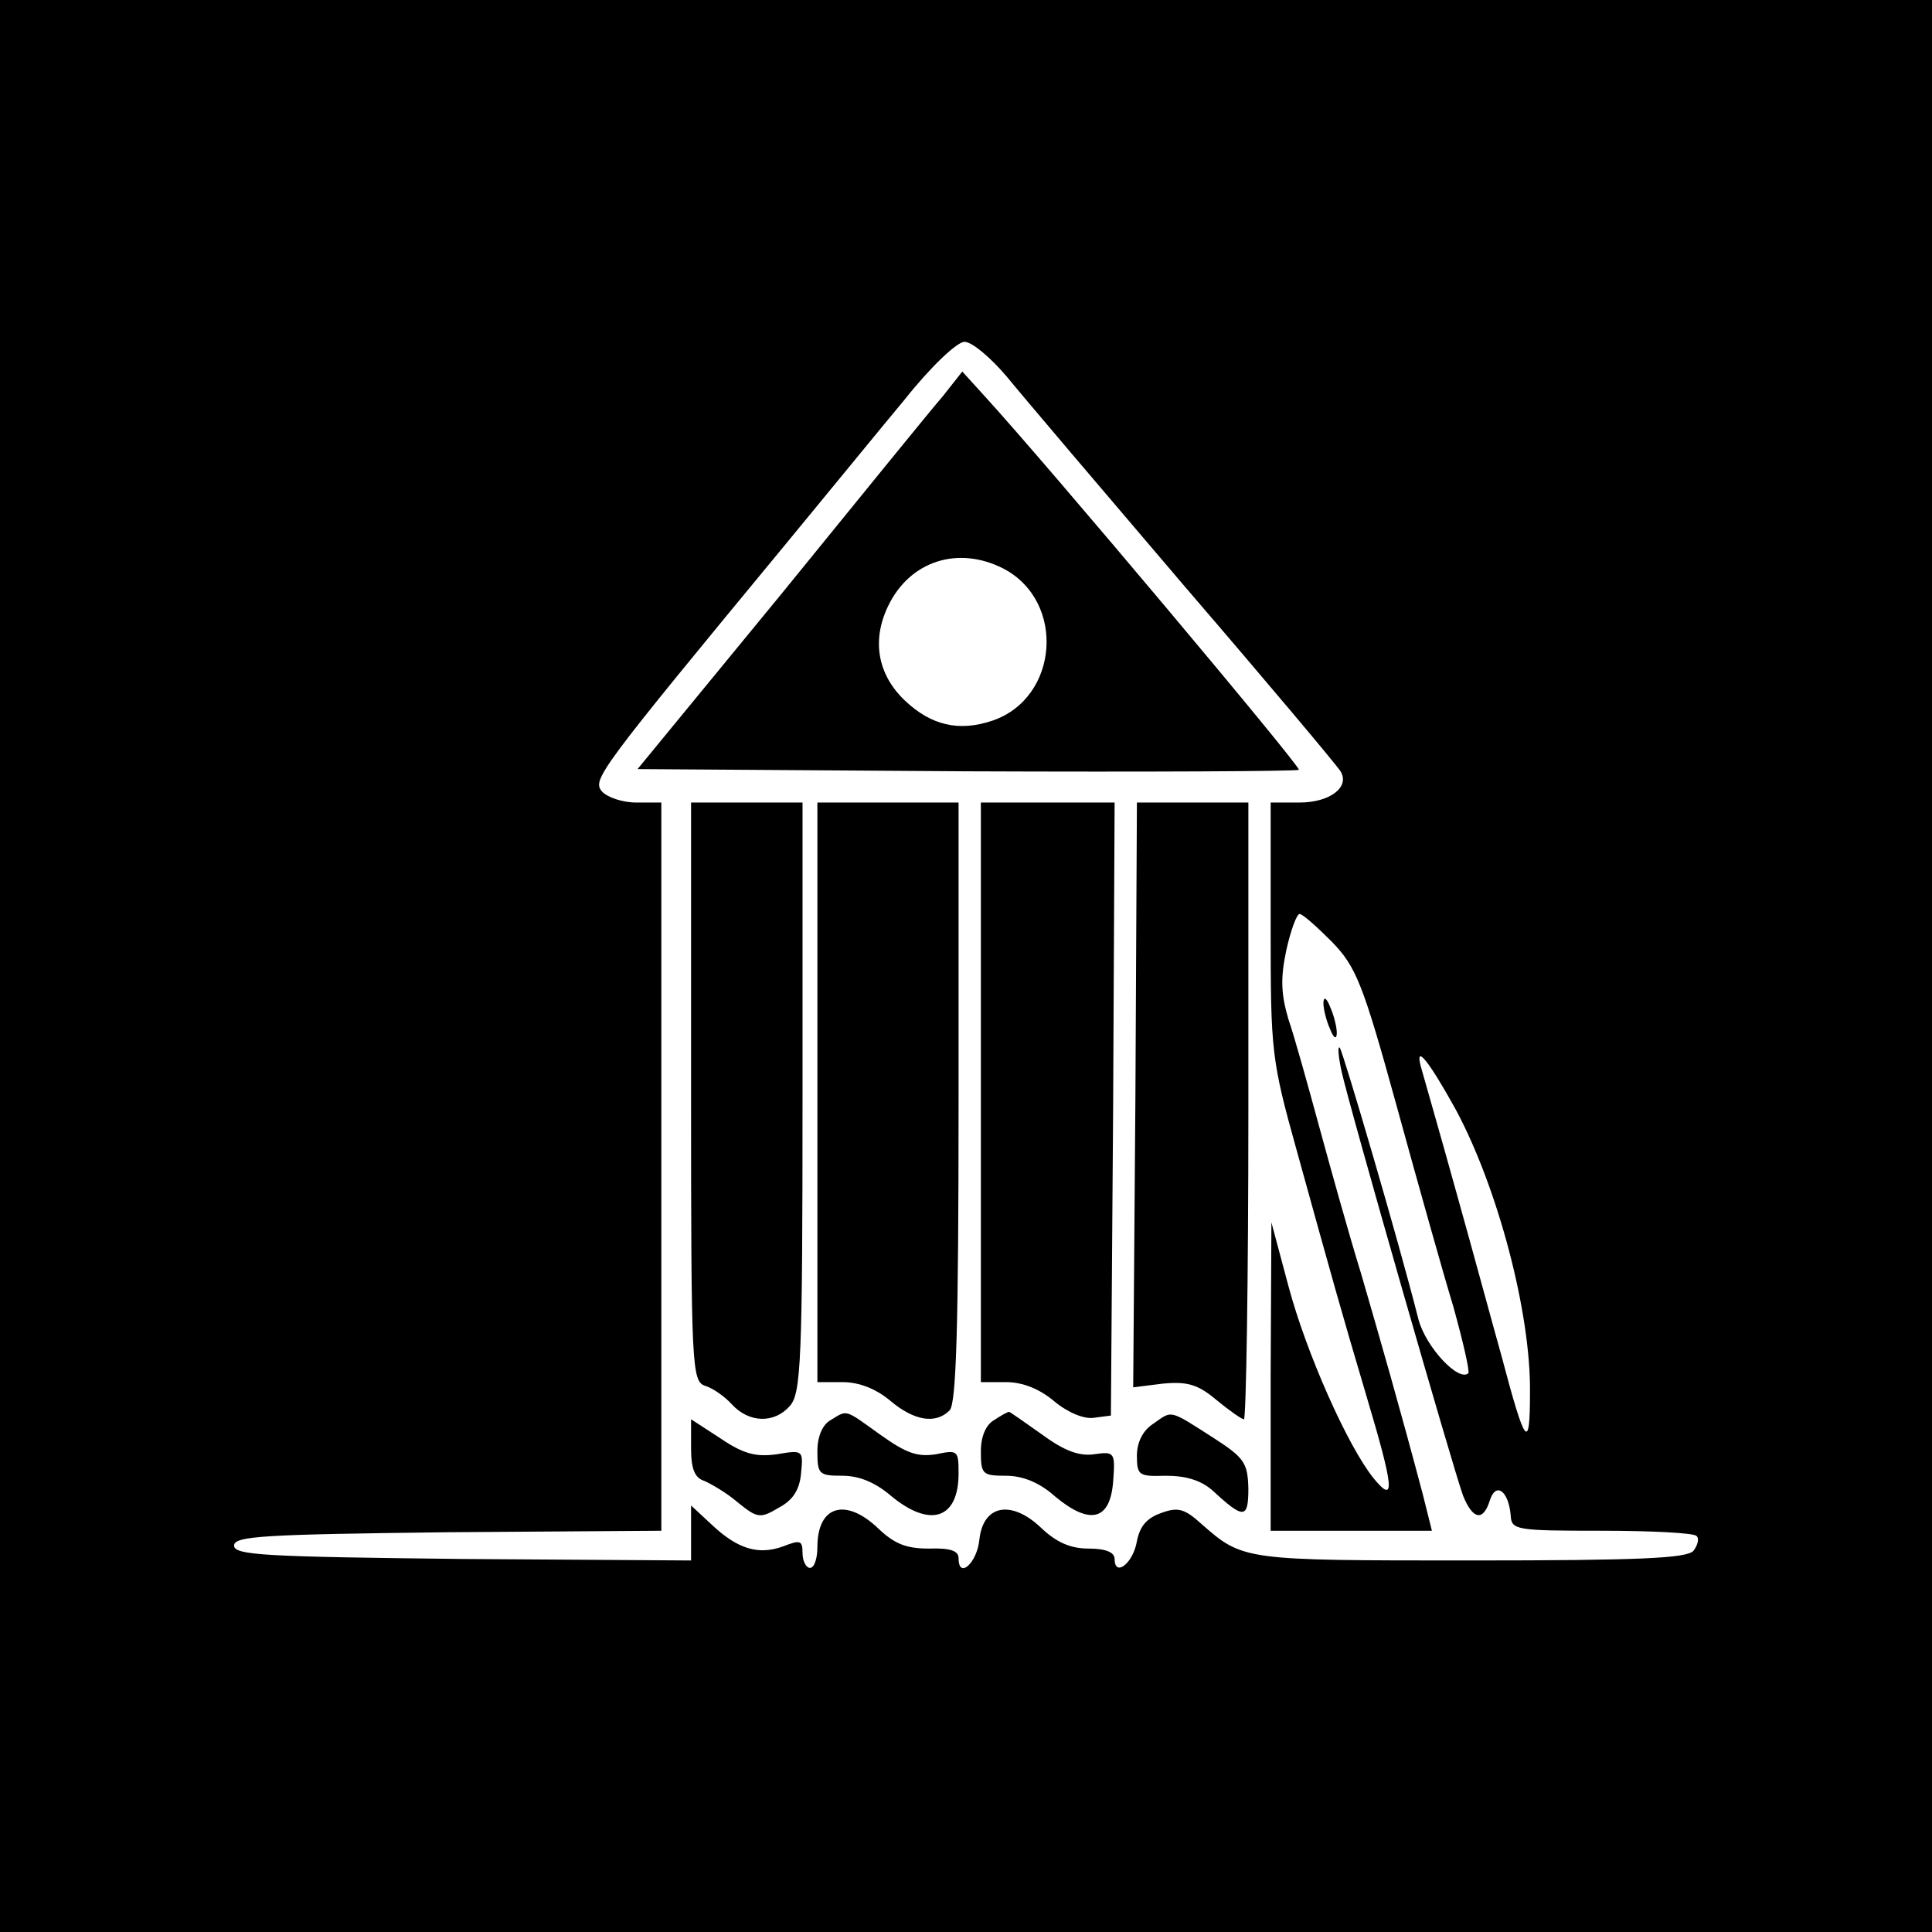 <?xml version="1.0" standalone="no"?>
<!DOCTYPE svg PUBLIC "-//W3C//DTD SVG 20010904//EN"
 "http://www.w3.org/TR/2001/REC-SVG-20010904/DTD/svg10.dtd">
<svg version="1.0" xmlns="http://www.w3.org/2000/svg"
 width="260pt" height="260pt" viewBox="0 0 260 260"
 preserveAspectRatio="xMidYMid meet">
<g transform="translate(0,260) scale(0.1,-0.1)"
fill="#000000" stroke="none">
<path d="M0 1300 l0 -1300 1300 0 1300 0 0 1300 0 1300 -1300 0 -1300 0 0
-1300z m1355 793 c22 -27 130 -154 240 -283 111 -129 205 -241 209 -248 13
-21 -14 -42 -55 -42 l-39 0 0 -171 c0 -164 1 -175 35 -297 49 -177 59 -213 94
-331 37 -124 39 -146 10 -111 -35 43 -91 169 -115 259 l-23 86 -1 -207 0 -208
109 0 108 0 -12 48 c-31 117 -56 204 -83 297 -17 55 -42 145 -57 200 -15 55
-33 120 -41 143 -10 34 -11 55 -3 93 6 27 14 49 18 49 4 0 23 -17 43 -37 33
-34 42 -56 88 -223 28 -102 62 -223 76 -269 13 -47 22 -86 20 -89 -13 -12 -57
35 -67 72 -27 107 -102 362 -106 366 -3 3 -2 -11 2 -30 10 -47 151 -538 164
-573 13 -32 27 -35 36 -6 8 25 25 13 28 -20 1 -20 6 -21 122 -21 67 0 125 -3
128 -7 4 -3 2 -12 -4 -20 -9 -10 -71 -13 -300 -13 -306 0 -306 0 -362 49 -23
21 -32 23 -54 15 -20 -7 -29 -18 -33 -38 -5 -30 -30 -49 -30 -24 0 9 -12 14
-35 14 -24 0 -43 8 -64 28 -40 38 -78 31 -83 -16 -3 -31 -28 -54 -28 -25 0 10
-11 14 -40 13 -30 0 -46 6 -68 27 -44 42 -82 31 -82 -25 0 -15 -4 -28 -10 -28
-5 0 -10 9 -10 20 0 17 -3 18 -26 9 -33 -12 -61 -4 -96 29 l-28 26 0 -37 0
-37 -307 2 c-266 3 -308 5 -308 18 0 13 40 15 288 18 l287 2 0 490 0 490 -34
0 c-18 0 -39 7 -46 15 -13 16 -6 26 250 336 52 63 123 150 158 192 35 44 70
77 80 77 10 0 35 -21 57 -47z m604 -986 c57 -106 101 -274 100 -380 0 -81 -6
-74 -38 47 -11 39 -38 139 -61 221 -23 83 -45 159 -48 170 -8 31 11 7 47 -58z"/>
<path d="M1269 2067 c-15 -17 -113 -138 -218 -267 l-193 -235 443 -3 c243 -1
444 0 447 2 3 4 -337 409 -423 503 l-30 33 -26 -33z m81 -232 c85 -44 75 -175
-15 -205 -45 -15 -82 -6 -117 27 -37 35 -45 81 -23 127 29 61 94 82 155 51z"/>
<path d="M930 1131 c0 -372 1 -390 19 -396 10 -3 26 -14 36 -25 23 -25 57 -26
78 -2 15 17 17 60 17 415 l0 397 -75 0 -75 0 0 -389z"/>
<path d="M1100 1130 l0 -390 34 0 c22 0 45 -9 64 -25 32 -27 61 -32 80 -13 9
9 12 115 12 415 l0 403 -95 0 -95 0 0 -390z"/>
<path d="M1320 1130 l0 -390 34 0 c22 0 45 -9 65 -26 18 -15 40 -24 53 -22
l23 3 3 413 2 412 -90 0 -90 0 0 -390z"/>
<path d="M1528 1127 l-3 -394 40 5 c33 3 47 -1 72 -22 17 -14 34 -26 37 -26 3
0 6 187 6 415 l0 415 -75 0 -75 0 -2 -393z"/>
<path d="M1781 1250 c0 -8 4 -24 9 -35 5 -13 9 -14 9 -5 0 8 -4 24 -9 35 -5
13 -9 14 -9 5z"/>
<path d="M1118 689 c-11 -6 -18 -22 -18 -42 0 -31 2 -33 34 -33 22 0 44 -9 65
-27 53 -44 91 -31 91 30 0 31 -1 32 -30 26 -25 -4 -40 1 -75 26 -49 35 -44 34
-67 20z"/>
<path d="M1338 689 c-11 -6 -18 -22 -18 -42 0 -31 2 -33 34 -33 22 0 45 -9 66
-28 47 -39 74 -32 78 20 3 39 2 41 -25 37 -20 -3 -40 4 -70 26 -24 17 -44 31
-45 31 -2 0 -11 -5 -20 -11z"/>
<path d="M1552 684 c-14 -9 -22 -25 -22 -43 0 -27 3 -28 39 -27 27 0 47 -6 63
-20 42 -39 48 -38 48 3 -1 34 -5 41 -47 68 -61 39 -55 37 -81 19z"/>
<path d="M930 651 c0 -28 5 -40 18 -44 9 -4 30 -16 45 -29 26 -21 30 -22 55
-7 19 10 28 24 30 46 3 31 3 32 -32 26 -28 -4 -45 0 -76 21 l-40 26 0 -39z"/>
</g>
</svg>

